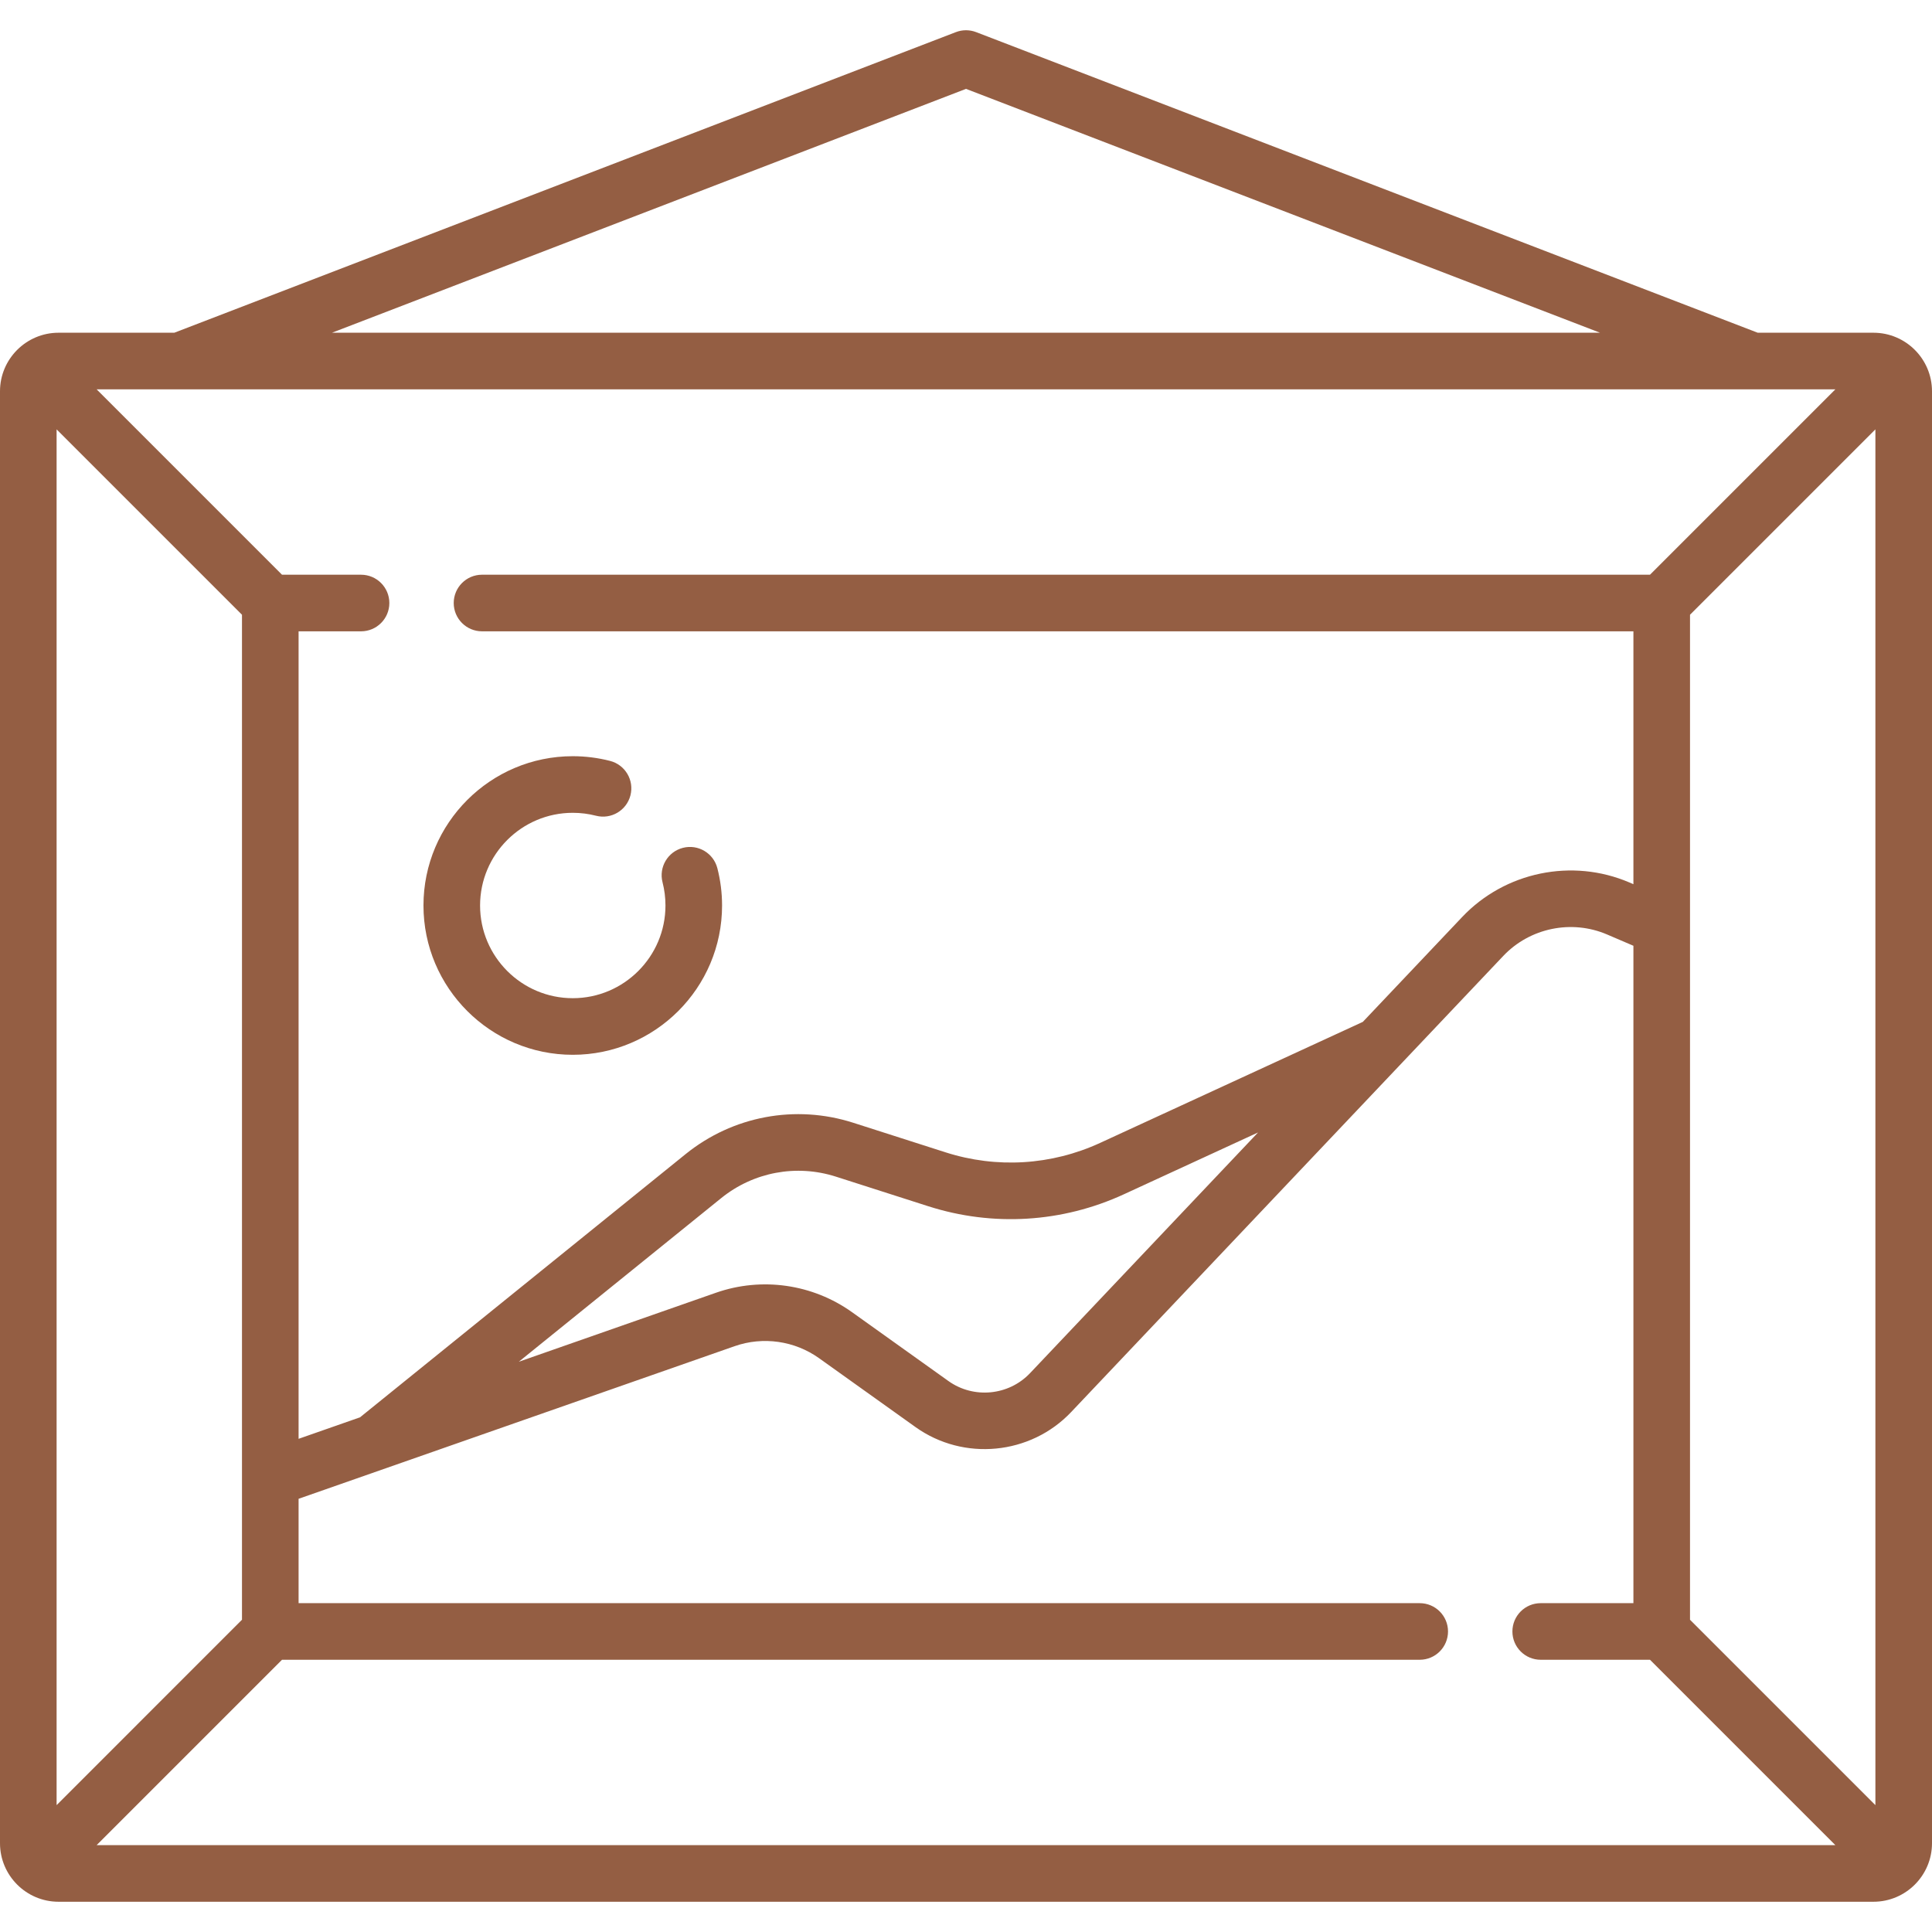 <?xml version="1.0" encoding="UTF-8"?> <svg xmlns="http://www.w3.org/2000/svg" width="512" height="512" viewBox="0 0 512 512" fill="none"> <g clip-path="url(#clip0)"> <path d="M151.791 279.532C173.607 279.532 191.355 261.783 191.355 239.968C191.355 236.623 190.935 233.297 190.107 230.081C189.074 226.069 184.983 223.656 180.974 224.687C176.962 225.72 174.548 229.809 175.58 233.82C176.094 235.815 176.354 237.883 176.354 239.967C176.354 253.512 165.334 264.531 151.79 264.531C138.246 264.531 127.225 253.511 127.225 239.967C127.225 226.423 138.245 215.403 151.79 215.403C153.875 215.403 155.944 215.663 157.939 216.177C161.952 217.21 166.039 214.795 167.072 210.783C168.105 206.771 165.69 202.682 161.678 201.65C158.462 200.822 155.135 200.402 151.789 200.402C129.973 200.402 112.224 218.151 112.224 239.966C112.224 261.781 129.974 279.532 151.791 279.532V279.532Z" fill="#945E43"></path> <path d="M496.484 88.177H465.811L258.693 8.516C256.96 7.849 255.042 7.849 253.308 8.516L46.19 88.177H15.516C6.96 88.177 0 95.138 0 103.693V488.467C0 497.023 6.96 503.983 15.516 503.983H496.484C505.04 503.983 512 497.023 512 488.467V103.693C512 95.138 505.04 88.177 496.484 88.177V88.177ZM15 113.784L64.129 162.913V429.248L15 478.378V113.784ZM486.394 103.177L437.265 152.306H127.741C123.599 152.306 120.241 155.664 120.241 159.806C120.241 163.948 123.599 167.306 127.741 167.306H432.871V234.319L431.801 233.86C416.642 227.364 398.836 231.042 387.493 243.015L361.165 270.806L291.545 302.881C278.646 308.823 264.094 309.71 250.571 305.377L226.118 297.543C210.803 292.637 194.193 295.743 181.687 305.854L95.638 375.42C95.57 375.475 95.511 375.535 95.446 375.592L79.129 381.303V167.307H95.681C99.823 167.307 103.181 163.949 103.181 159.807C103.181 155.665 99.823 152.307 95.681 152.307H74.735L25.606 103.178H486.394V103.177ZM333.4 300.114L272.97 363.901C267.322 369.864 258.022 370.759 251.339 365.986L225.796 347.741C215.34 340.272 201.856 338.348 189.73 342.593L137.486 360.878L191.119 317.519C199.682 310.596 211.056 308.469 221.542 311.829L245.995 319.663C263.1 325.143 281.507 324.021 297.822 316.506L333.4 300.114ZM74.735 439.855H376.24C380.382 439.855 383.74 436.497 383.74 432.355C383.74 428.213 380.382 424.855 376.24 424.855H79.129V397.195L194.684 356.751C202.214 354.115 210.585 355.31 217.077 359.947L242.62 378.192C255.363 387.294 273.091 385.584 283.86 374.217L398.383 253.332C405.425 245.899 416.48 243.614 425.892 247.648L432.871 250.639V424.855H408.303C404.161 424.855 400.803 428.213 400.803 432.355C400.803 436.497 404.161 439.855 408.303 439.855H437.265L486.394 488.984H25.606L74.735 439.855ZM447.871 429.249V162.913L497 113.784V478.378L447.871 429.249ZM256 23.552L424.025 88.177H87.975L256 23.552Z" fill="#945E43"></path> </g> <defs> <clipPath id="clip0"> <rect width="512" height="512" fill="white"></rect> </clipPath> </defs> </svg> 